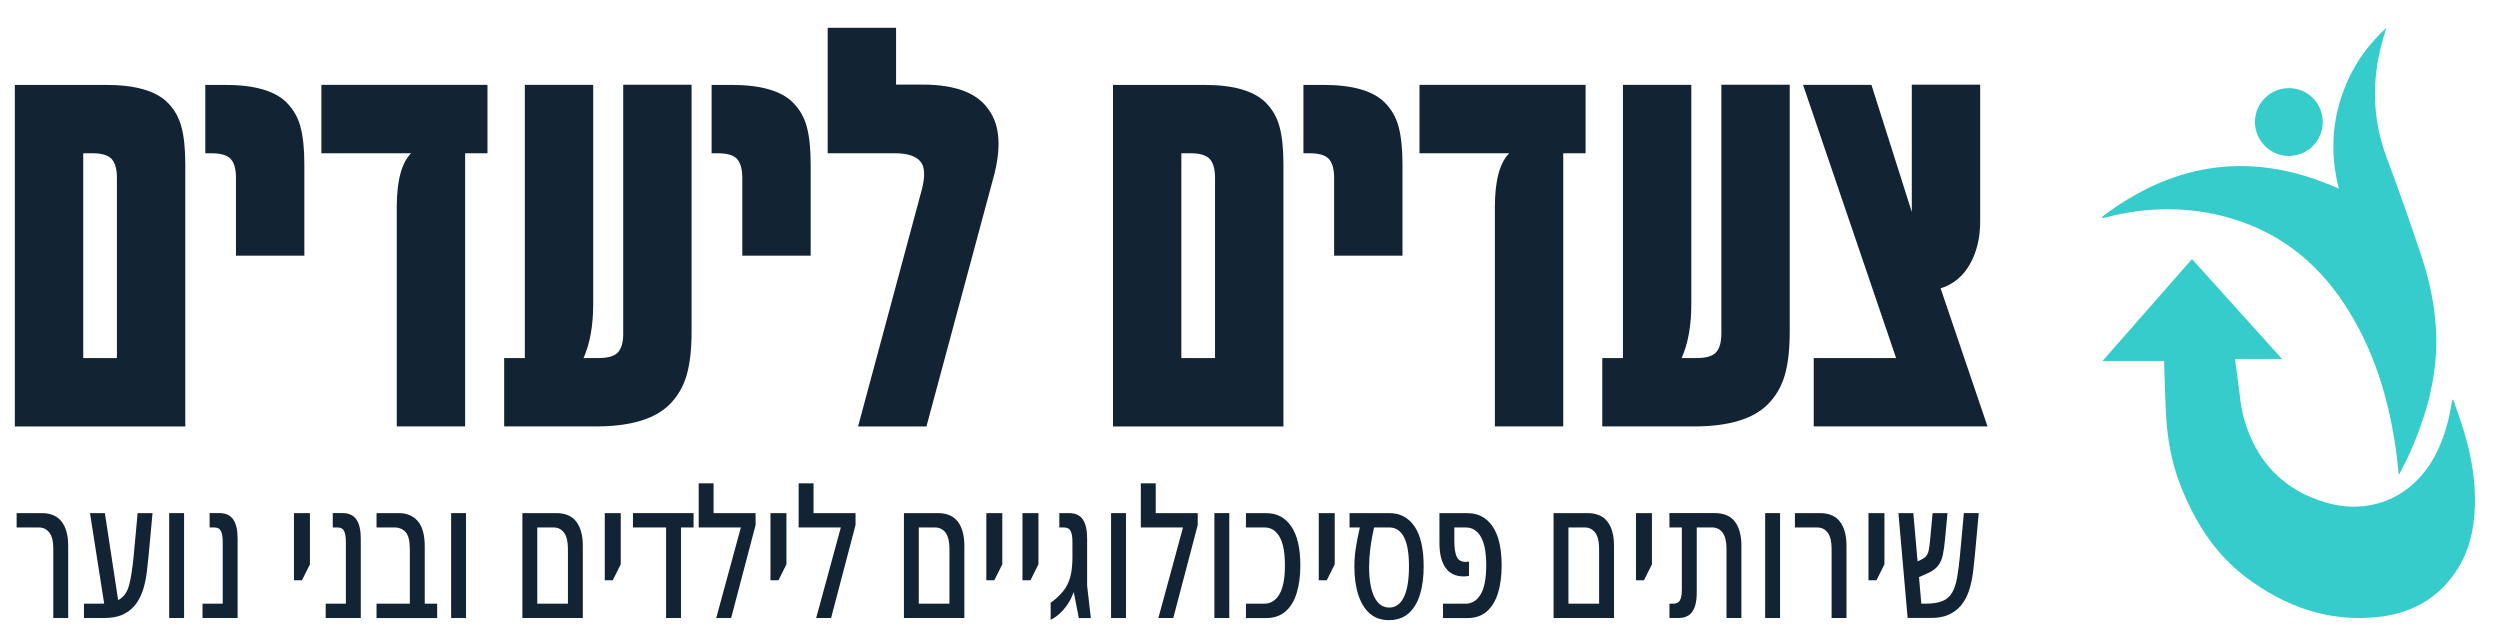 <svg xmlns="http://www.w3.org/2000/svg" id="Layer_1" viewBox="0 0 1008.8 257.96"><defs><style>      .cls-1 {        fill: #122333;      }      .cls-2 {        isolation: isolate;      }      .cls-3 {        fill: #36cccc;      }    </style></defs><g><g><path class="cls-1" d="M67.62,41.39c-4.77-4.75-13.03-7.13-24.81-7.13H5.99v137.82h68.78v-105.79c0-6.19-.52-11.22-1.55-15.07-1.03-3.86-2.9-7.13-5.59-9.82h0ZM47.18,144.48h-13.59V61.84h3.63c3.68,0,6.24.72,7.67,2.15,1.52,1.53,2.29,4.13,2.29,7.81v72.68h0Z"></path><path class="cls-1" d="M115.68,41.39c-4.76-4.75-13.01-7.13-24.76-7.13h-8.08v27.59h2.53c3.64,0,6.17.72,7.59,2.15,1.51,1.53,2.26,4.13,2.26,7.81v31.36h27.59v-36.88c0-6.19-.52-11.22-1.55-15.07-1.03-3.86-2.89-7.13-5.59-9.82h.01Z"></path><path class="cls-1" d="M129.68,61.84h36.21c-3.86,3.86-5.79,11.13-5.79,21.8v88.43h27.59V61.84h9.02v-27.59h-67.03v27.59Z"></path><path class="cls-1" d="M251.49,134.52c0,3.68-.76,6.28-2.29,7.81-1.44,1.44-3.99,2.15-7.67,2.15h-6.06c2.6-5.83,3.9-13.1,3.9-21.8V34.25h-27.59v110.23h-8.34v27.59h37.01c13.91,0,23.82-2.96,29.74-8.88,3.23-3.23,5.52-7.13,6.86-11.71,1.35-4.58,2.02-10.5,2.02-17.77V34.18h-27.59v100.34h.01Z"></path><path class="cls-1" d="M319.99,41.39c-4.76-4.75-13.01-7.13-24.76-7.13h-8.08v27.59h2.53c3.64,0,6.17.72,7.59,2.15,1.51,1.53,2.26,4.13,2.26,7.81v31.36h27.59v-36.88c0-6.19-.52-11.22-1.55-15.07-1.03-3.86-2.89-7.13-5.59-9.82h0Z"></path><path class="cls-1" d="M372.34,34.14h-10.76V11.21h-27.59v50.63h27.05c5.2,0,8.7,1.17,10.5,3.5,1.62,2.07,1.79,5.65.54,10.77l-25.83,95.97h27.59l26.99-100.27c3.32-12.06,2.71-21.22-1.84-27.48-4.55-6.79-13.43-10.19-26.64-10.19h0Z"></path><path class="cls-1" d="M558.8,41.39c-4.76-4.75-13.01-7.13-24.76-7.13h-8.08v27.59h2.53c3.64,0,6.17.72,7.59,2.15,1.51,1.53,2.26,4.13,2.26,7.81v31.36h27.59v-36.88c0-6.19-.52-11.22-1.55-15.07-1.03-3.86-2.89-7.13-5.59-9.82h0Z"></path><path class="cls-1" d="M572.8,61.84h36.2c-3.86,3.86-5.79,11.13-5.79,21.8v88.43h27.59V61.84h9.02v-27.59h-67.03v27.59h0Z"></path><path class="cls-1" d="M694.6,134.52c0,3.68-.76,6.28-2.29,7.81-1.44,1.44-3.99,2.15-7.67,2.15h-6.06c2.6-5.83,3.9-13.1,3.9-21.8V34.25h-27.59v110.23h-8.34v27.59h37.01c13.91,0,23.82-2.96,29.75-8.88,3.23-3.23,5.52-7.13,6.86-11.71,1.35-4.58,2.02-10.5,2.02-17.77V34.18h-27.59v100.34h0Z"></path><path class="cls-1" d="M731.88,172.07h70.12l-18.92-55.72c5.14-1.62,9.08-4.87,11.83-9.76s4.13-10.61,4.13-17.16v-55.25h-27.59v51.35l-16.29-51.28h-27.59l37.55,110.23h-33.24v27.59Z"></path><path class="cls-1" d="M510.74,41.39c-4.77-4.75-13.03-7.13-24.81-7.13h-36.82v137.82h68.78v-105.79c0-6.19-.52-11.22-1.55-15.07-1.03-3.86-2.9-7.13-5.59-9.82h-.01ZM490.29,144.48h-13.59V61.84h3.63c3.68,0,6.24.72,7.67,2.15,1.52,1.53,2.29,4.13,2.29,7.81v72.68h0Z"></path></g><g class="cls-2"><g class="cls-2"><path class="cls-1" d="M21.51,249.38v-27.96c0-2.91-.52-5.07-1.57-6.47-1.05-1.41-2.48-2.11-4.29-2.11H6.71v-5.79h10.08c3.62,0,6.32,1.14,8.08,3.43,1.76,2.29,2.65,5.55,2.65,9.8v29.1h-6.01Z"></path><path class="cls-1" d="M33.88,249.38v-5.79h6.29c.67,0,1.29-.02,1.86-.07l-5.72-36.47h6.01l5.36,35.11c2.19-1.14,3.67-3.17,4.43-6.08.76-2.91,1.38-6.91,1.86-12.01l1.57-17.02h6.01l-1.57,17.02c-.19,1.91-.42,4-.68,6.29-.26,2.29-.7,4.55-1.32,6.79-.62,2.24-1.55,4.28-2.79,6.11-1.24,1.84-2.92,3.31-5.04,4.43-2.12,1.12-4.8,1.68-8.04,1.68h-8.22Z"></path><path class="cls-1" d="M68.27,249.38v-42.33h6.01v42.33h-6.01Z"></path><path class="cls-1" d="M81.72,249.38v-5.79h8.15v-24.96c0-1.91-.24-3.35-.71-4.33-.48-.98-1.41-1.47-2.79-1.47h-1.79v-5.79h3.93c2.53,0,4.39.85,5.58,2.54,1.19,1.69,1.79,4.25,1.79,7.69v32.11h-14.16Z"></path><path class="cls-1" d="M118.62,234.15v-27.1h6.44v20.67l-3.22,6.44h-3.22Z"></path><path class="cls-1" d="M131.42,249.38v-5.79h8.15v-24.96c0-1.91-.24-3.35-.71-4.33-.48-.98-1.41-1.47-2.79-1.47h-1.79v-5.79h3.93c2.53,0,4.39.85,5.58,2.54,1.19,1.69,1.79,4.25,1.79,7.69v32.11h-14.16Z"></path><path class="cls-1" d="M151.94,249.38v-5.79h13.44v-21.81c0-3.48-.57-5.84-1.72-7.08-1.14-1.24-2.62-1.86-4.43-1.86h-7.29v-5.79h8.94c3.24,0,5.8,1.07,7.69,3.22,1.88,2.15,2.82,5.55,2.82,10.23v23.1h5.01v5.79h-24.46Z"></path><path class="cls-1" d="M182.04,249.38v-42.33h6.01v42.33h-6.01Z"></path><path class="cls-1" d="M210.79,249.38v-42.33h13.66c3.62,0,6.32,1.14,8.08,3.43,1.76,2.29,2.65,5.55,2.65,9.8v29.1h-24.38ZM216.8,243.59h12.37v-22.17c0-2.91-.53-5.07-1.57-6.47-1.05-1.41-2.48-2.11-4.29-2.11h-6.51v30.75Z"></path><path class="cls-1" d="M244.04,234.15v-27.1h6.44v20.67l-3.22,6.44h-3.22Z"></path><path class="cls-1" d="M268.78,249.38v-36.54h-13.37v-5.79h24.46v5.79h-5.08v36.54h-6.01Z"></path><path class="cls-1" d="M287.95,207.05h16.95v4.79l-9.87,37.54h-6.01l9.94-36.54h-17.02v-17.81h6.01v12.01Z"></path><path class="cls-1" d="M310.9,234.15v-27.1h6.44v20.67l-3.22,6.44h-3.22Z"></path><path class="cls-1" d="M328.28,207.05h16.95v4.79l-9.87,37.54h-6.01l9.94-36.54h-17.02v-17.81h6.01v12.01Z"></path><path class="cls-1" d="M364.75,249.38v-42.33h13.66c3.62,0,6.32,1.14,8.08,3.43,1.76,2.29,2.65,5.55,2.65,9.8v29.1h-24.38ZM370.75,243.59h12.37v-22.17c0-2.91-.53-5.07-1.57-6.47-1.05-1.41-2.48-2.11-4.29-2.11h-6.51v30.75Z"></path><path class="cls-1" d="M398,234.15v-27.1h6.44v20.67l-3.22,6.44h-3.22Z"></path><path class="cls-1" d="M412.59,234.15v-27.1h6.44v20.67l-3.22,6.44h-3.22Z"></path><path class="cls-1" d="M423.96,250.09v-6.86c1.33-.95,2.5-1.93,3.5-2.93,1-1,1.83-2.03,2.5-3.07,1.1-1.76,1.83-3.66,2.22-5.69.38-2.03.57-4.23.57-6.61v-6.29c0-1.91-.24-3.35-.71-4.33-.48-.98-1.41-1.47-2.79-1.47h-1.79v-5.79h3.93c2.53,0,4.37.85,5.54,2.54,1.17,1.69,1.75,4.25,1.75,7.69v19.02l1.5,13.09h-4.86l-2-10.3h-.14c-.91,2.58-2.23,4.85-3.97,6.83-1.74,1.98-3.49,3.37-5.26,4.18Z"></path><path class="cls-1" d="M448.34,249.38v-42.33h6.01v42.33h-6.01Z"></path><path class="cls-1" d="M466.36,207.05h16.95v4.79l-9.87,37.54h-6.01l9.94-36.54h-17.02v-17.81h6.01v12.01Z"></path><path class="cls-1" d="M490.03,249.38v-42.33h6.01v42.33h-6.01Z"></path><path class="cls-1" d="M502.76,249.38v-5.79h7.44c2.53,0,4.54-1.25,6.04-3.75s2.25-6.4,2.25-11.69-.73-9.05-2.18-11.55c-1.46-2.5-3.44-3.75-5.97-3.75h-7.58v-5.79h8.15c4.34,0,7.72,1.79,10.15,5.36,2.43,3.58,3.65,8.82,3.65,15.73,0,4.24-.49,7.96-1.47,11.16-.98,3.19-2.49,5.67-4.54,7.44s-4.65,2.65-7.79,2.65h-8.15Z"></path><path class="cls-1" d="M532.15,234.15v-27.1h6.44v20.67l-3.22,6.44h-3.22Z"></path><path class="cls-1" d="M560.46,250.24c-3.1,0-5.67-.89-7.72-2.68-2.05-1.79-3.6-4.31-4.65-7.58-1.05-3.26-1.57-7.07-1.57-11.41,0-2.76.24-5.52.71-8.26.47-2.74.98-5.23,1.5-7.47h-4.15v-5.79h16.02c4.39,0,7.79,1.81,10.23,5.43,2.43,3.62,3.65,8.99,3.65,16.09,0,4.34-.5,8.13-1.5,11.37-1,3.24-2.54,5.77-4.61,7.58-2.07,1.81-4.71,2.72-7.9,2.72ZM560.61,245.16c2.57,0,4.54-1.42,5.9-4.25,1.36-2.84,2.04-6.95,2.04-12.34s-.68-9.3-2.04-11.87c-1.36-2.58-3.33-3.86-5.9-3.86h-6.15c-.67,2.91-1.17,5.7-1.5,8.37-.33,2.67-.5,5.12-.5,7.37,0,5.34.7,9.44,2.11,12.3,1.4,2.86,3.42,4.29,6.04,4.29Z"></path><path class="cls-1" d="M582.28,249.38v-5.79h9.15c2.53,0,4.54-1.25,6.04-3.75s2.25-6.4,2.25-11.69-.73-9.05-2.18-11.55-3.44-3.75-5.97-3.75h-4.72v5.58c0,2.67.31,4.72.93,6.15.62,1.43,1.83,2.15,3.65,2.15.29,0,.52-.01.71-.04.19-.02.4-.06.64-.11v5.79c-.43.1-.81.16-1.14.18-.33.02-.69.04-1.07.04-3.19,0-5.61-1.16-7.26-3.47-1.64-2.31-2.47-5.68-2.47-10.12v-11.94h11.3c4.34,0,7.72,1.79,10.15,5.36s3.65,8.82,3.65,15.73c0,4.24-.49,7.96-1.47,11.16-.98,3.19-2.49,5.67-4.54,7.44s-4.65,2.65-7.79,2.65h-9.87Z"></path><path class="cls-1" d="M626.9,249.38v-42.33h13.66c3.62,0,6.32,1.14,8.08,3.43,1.76,2.29,2.65,5.55,2.65,9.8v29.1h-24.38ZM632.9,243.59h12.37v-22.17c0-2.91-.52-5.07-1.57-6.47s-2.48-2.11-4.29-2.11h-6.51v30.75Z"></path><path class="cls-1" d="M660.15,234.15v-27.1h6.44v20.67l-3.22,6.44h-3.22Z"></path><path class="cls-1" d="M673.66,249.38v-5.79h1.5c1.38,0,2.31-.49,2.79-1.47.48-.98.71-2.42.71-4.33v-24.96h-5.01v-5.79h18.31c3.62,0,6.32,1.14,8.08,3.43,1.76,2.29,2.65,5.55,2.65,9.8v29.1h-6.01v-27.96c0-2.91-.53-5.07-1.57-6.47-1.05-1.41-2.48-2.11-4.29-2.11h-6.15v26.32c0,3.43-.6,6-1.79,7.69-1.19,1.69-3.05,2.54-5.58,2.54h-3.65Z"></path><path class="cls-1" d="M712.28,249.38v-42.33h6.01v42.33h-6.01Z"></path><path class="cls-1" d="M739.09,249.38v-27.96c0-2.91-.53-5.07-1.57-6.47-1.05-1.41-2.48-2.11-4.29-2.11h-8.94v-5.79h10.08c3.62,0,6.32,1.14,8.08,3.43,1.76,2.29,2.65,5.55,2.65,9.8v29.1h-6.01Z"></path><path class="cls-1" d="M753.97,234.15v-27.1h6.44v20.67l-3.22,6.44h-3.22Z"></path><path class="cls-1" d="M769.77,249.38l-3.72-42.33h6.01l1.72,19.45.86-.36c1.14-.52,1.98-1.06,2.5-1.61.52-.55.9-1.38,1.14-2.5.24-1.12.45-2.8.64-5.04l.93-9.94h6.01l-1,10.58c-.24,2.48-.54,4.58-.89,6.29-.36,1.72-1,3.17-1.93,4.36-.93,1.19-2.35,2.22-4.25,3.08l-3.43,1.5.93,10.73h1.79c2.76,0,4.99-.35,6.69-1.04,1.69-.69,2.99-1.8,3.9-3.33.91-1.53,1.58-3.53,2.04-6.01.45-2.48.85-5.53,1.18-9.15l1.57-17.02h6.01l-1.57,17.02c-.19,1.91-.42,4-.68,6.29s-.7,4.55-1.32,6.79c-.62,2.24-1.55,4.28-2.79,6.11-1.24,1.84-2.92,3.31-5.04,4.43-2.12,1.12-4.8,1.68-8.04,1.68h-9.22Z"></path></g></g></g><g><path class="cls-3" d="M989.9,161.16c1.54,4.52,3.12,8.78,4.43,13.13,2.92,9.66,4.62,19.52,4.35,29.64-.27,9.84-2.41,19.17-8.13,27.37-7.57,10.86-18.34,16.37-31.24,17.7-19.8,2.04-37.24-4.21-52.92-15.99-12.67-9.52-20.67-22.41-26.44-36.91-3.92-9.84-5.53-20.12-6.03-30.62-.29-6.2-.43-12.41-.64-18.62-.01-.41-.05-.82-.07-1.23h-24.79c12.07-13.74,24.02-27.34,36.1-41.1,12.05,13.37,24.01,26.64,36.32,40.3h-18.97c.36,2.68.64,5.03.98,7.36.84,5.61,1.14,11.37,2.67,16.79,4.86,17.21,15.89,28.85,33.17,33.84,18.2,5.25,35.31-2.48,44.07-19.31,3.29-6.33,5.26-13.07,6.4-20.07.09-.58.19-1.15.3-1.72.02-.08.11-.14.42-.55h.02Z"></path><path class="cls-3" d="M848.26,87.47c29.49-22.42,61.21-26.73,95.5-11.36-3.81-14.89-2.74-29.47,3.6-43.59,3.61-8.04,8.72-14.99,15.57-21.3-.28.97-.43,1.49-.59,2.01-5.38,16.93-5.54,33.71.79,50.53,4.85,12.9,9.37,25.93,13.77,38.99,3.63,10.8,5.96,21.9,6.17,33.36.28,14.96-3.29,29.12-9,42.82-1.81,4.34-3.83,8.59-6.13,12.79-.35-3.27-.62-6.56-1.08-9.82-2.99-21.25-9.07-41.43-21.05-59.48-11.19-16.87-26.24-28.71-45.85-34.4-16.62-4.82-33.29-4.63-49.99-.37-.54.14-1.08.26-1.62.39-.03-.19-.05-.38-.08-.57h0Z"></path><path class="cls-3" d="M923.64,35.56c7.55,0,13.64,6.1,13.64,13.66s-6.07,13.66-13.62,13.72c-7.53.06-13.78-6.2-13.74-13.77.04-7.55,6.14-13.59,13.72-13.6h0Z"></path></g></svg>